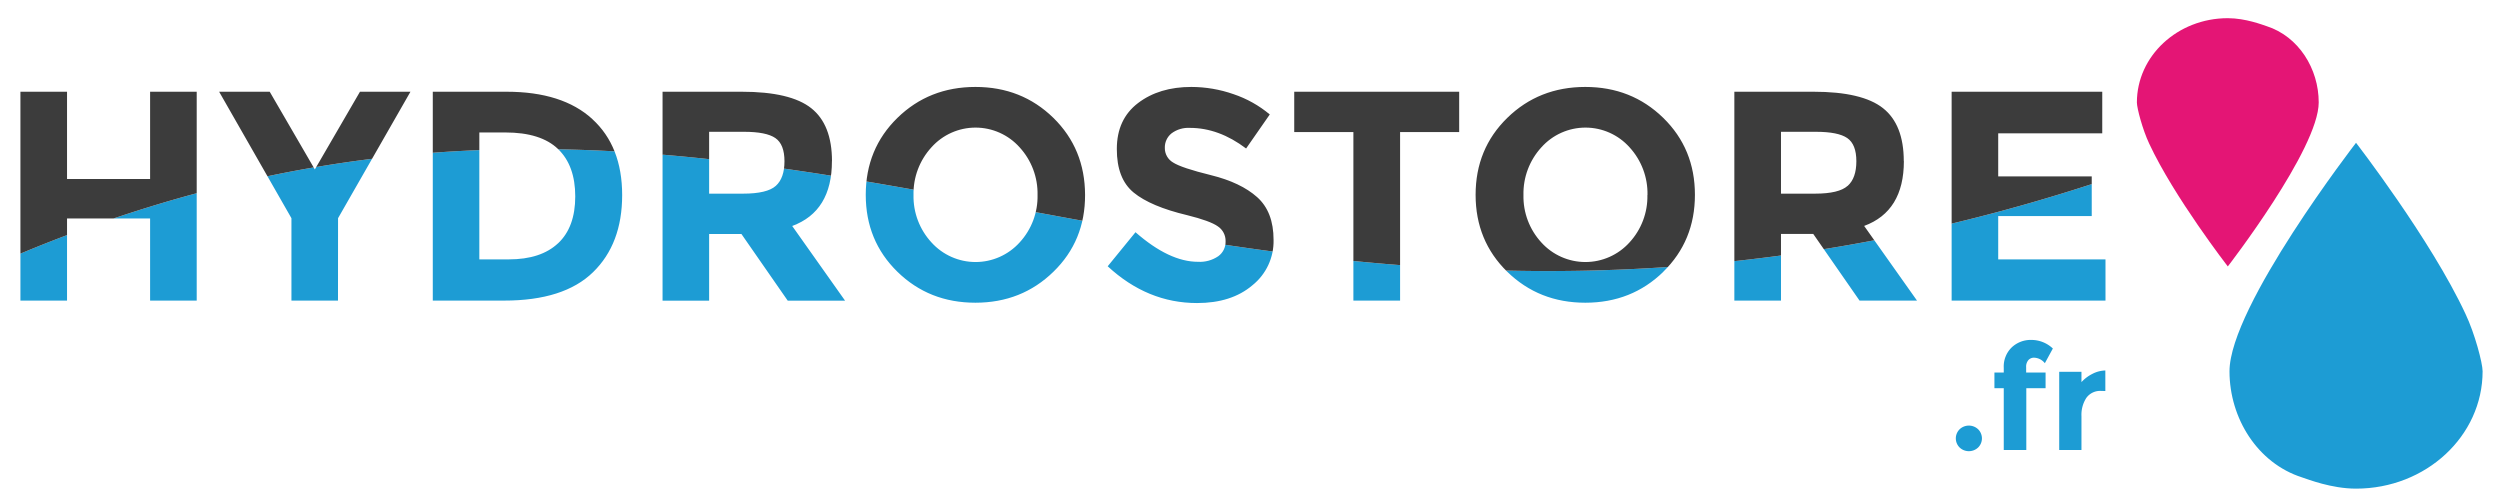 <svg xmlns="http://www.w3.org/2000/svg" xmlns:xlink="http://www.w3.org/1999/xlink" viewBox="0 0 824.95 166"><defs><style>.a{fill:none;}.b{fill:#e41575;}.c{fill:#1d9cd4;}.d{clip-path:url(#a);}.e{fill:#3c3c3c;}</style><clipPath id="a"><path class="a" d="M49.53,30.27H64.91V99.19H49.53V72.08H22.12V99.19H6.74V30.27H22.12V59.06H49.53Zm62,68.92H96.17V72L72.31,30.27H89l14.89,25.64,14.89-25.64h16.66L111.55,72Zm83.91-59.9q9.86,9,9.86,25.09t-9.61,25.44q-9.61,9.37-29.33,9.37H142.81V30.27h24.35Q185.6,30.27,195.46,39.29Zm-11.29,41q5.67-5.32,5.67-15.48t-5.67-15.63q-5.67-5.47-17.4-5.47h-8.58V85.59h9.76Q178.5,85.59,184.17,80.26Zm90.37-27.12q0,16.57-13.11,21.4l17.45,24.65H259.94l-15.28-22H234v22H218.63V30.27h26.13q16.07,0,22.92,5.42T274.54,53.15ZM256,61.33q2.86-2.56,2.86-8.13t-3-7.64q-3-2.07-10.35-2.07H234V63.9h11.24Q253.14,63.9,256,61.33Zm91.6,28.35q-10.45,10.2-25.73,10.21T296.13,89.68q-10.45-10.21-10.45-25.39T296.13,38.9q10.45-10.2,25.73-10.21T347.6,38.9Q358,49.1,358.05,64.29T347.6,89.68Zm-5.23-25.34a22.55,22.55,0,0,0-5.92-15.73,19.51,19.51,0,0,0-29.09,0,22.56,22.56,0,0,0-5.92,15.73A22.37,22.37,0,0,0,307.37,80a19.6,19.6,0,0,0,29.09,0A22.37,22.37,0,0,0,342.37,64.34ZM386.59,44a5.94,5.94,0,0,0-2.22,4.83,5.46,5.46,0,0,0,2.71,4.78q2.71,1.77,12.52,4.19t15.23,7.25q5.42,4.83,5.42,14.1a18.61,18.61,0,0,1-7,15Q406.36,100,395,100q-16.37,0-29.48-12.13l9.17-11.24q11.14,9.76,20.61,9.76A10.81,10.81,0,0,0,402,84.55a5.85,5.85,0,0,0,2.42-4.93,5.75,5.75,0,0,0-2.56-4.93q-2.56-1.82-10.16-3.7-12-2.86-17.6-7.44t-5.57-14.4q0-9.81,7-15.14t17.6-5.32A42.35,42.35,0,0,1,407,31.06a37,37,0,0,1,12,6.71L411.19,49q-9-6.8-18.54-6.8A9.27,9.27,0,0,0,386.59,44ZM462,43.58V99.19H446.59V43.58H427.07V30.27H481.5V43.58Zm86.87,46.1q-10.45,10.2-25.73,10.21T497.37,89.68q-10.45-10.21-10.45-25.39T497.37,38.9q10.45-10.2,25.73-10.21T548.84,38.9q10.45,10.2,10.45,25.39T548.84,89.68Zm-5.23-25.34a22.55,22.55,0,0,0-5.92-15.73,19.51,19.51,0,0,0-29.09,0,22.56,22.56,0,0,0-5.92,15.73A22.38,22.38,0,0,0,508.61,80a19.6,19.6,0,0,0,29.09,0A22.37,22.37,0,0,0,543.61,64.34Zm84.6-11.19q0,16.57-13.11,21.4l17.45,24.65H613.62l-15.28-22H587.69v22H572.3V30.27h26.13q16.07,0,22.92,5.42T628.21,53.15Zm-18.54,8.18q2.86-2.56,2.86-8.13t-3-7.64q-3-2.07-10.35-2.07H587.69V63.9h11.24Q606.81,63.9,609.67,61.33Zm84-31.06V44H659.37v14.2h30.86V71.29H659.37v14.3h35.4V99.19H644V30.27Z"/></clipPath></defs><title>hydrostore_nuevo</title><path class="b" d="M709.19,47.39c8.19,17.59,25.94,40.53,25.94,40.53s30-38.77,30-54.13c0-11.11-6.62-21.75-17.16-25.15C746.56,8.19,741,6,735.13,6c-16.56,0-30,12.45-30,27.82C705.15,35.75,707,42.74,709.19,47.39Z"/><path class="c" d="M813.56,103.58c-11.4-24.49-36.12-56.46-36.12-56.46s-41.75,54-41.75,75.4c0,15.47,9.22,30.29,23.91,35,1.93.62,9.71,3.72,17.85,3.72,23.06,0,41.76-17.35,41.76-38.74C819.2,119.79,816.64,110.05,813.56,103.58Z"/><g class="d"><path class="c" d="M760.78,33.1v90H-24.85V98.3A469,469,0,0,1,48.78,68.43c196.43-60.81,323.79,44.55,538,16C625.14,79.32,686.58,67.21,760.78,33.1Z"/><path class="e" d="M760.78,33.1l-.66-17.33L-24,15.1l-.84,83.2A469,469,0,0,1,48.78,68.43c196.43-60.81,323.79,44.55,538,16C625.14,79.32,686.58,67.21,760.78,33.1Z"/></g><path class="c" d="M646.63,147.66a4.23,4.23,0,0,1,0-6,4.44,4.44,0,0,1,6.12,0,4.23,4.23,0,0,1,0,6,4.44,4.44,0,0,1-6.12,0Z"/><path class="c" d="M668.59,121.19v1.73H675v5.18h-6.36v20.4H661.2V128.1h-3.08v-5.18h3.08v-1.58a8.77,8.77,0,0,1,2.62-6.7,9.12,9.12,0,0,1,6.51-2.47A10.3,10.3,0,0,1,677.4,115l-2.64,4.85a4.73,4.73,0,0,0-3.57-1.82,2.43,2.43,0,0,0-1.86.79A3.3,3.3,0,0,0,668.59,121.19Z"/><path class="c" d="M693.36,129a5.6,5.6,0,0,0-4.9,2.28,10.21,10.21,0,0,0-1.62,6V148.5h-7.34V122.68h7.34v3.41a12.32,12.32,0,0,1,3.55-2.69,9.79,9.79,0,0,1,4.33-1.15l0,6.77Z"/></svg>